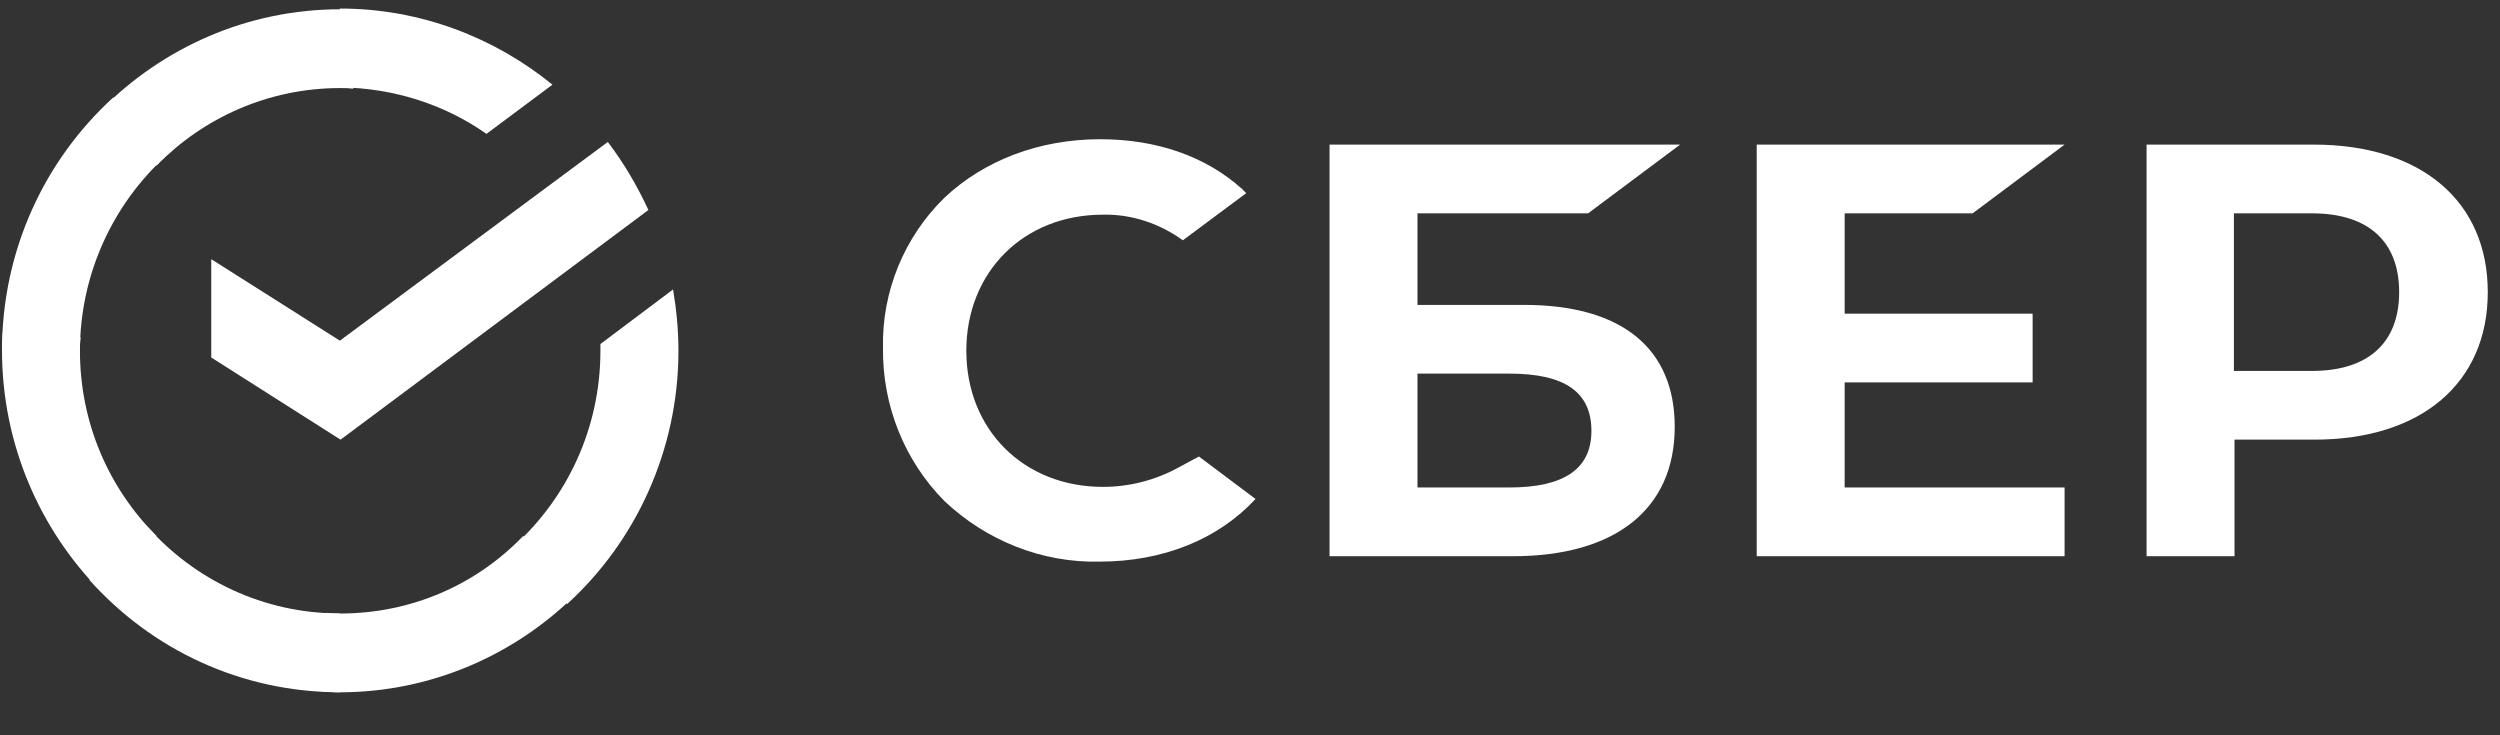 <svg width="136" height="40" viewBox="0 0 136 40" fill="none" xmlns="http://www.w3.org/2000/svg">
<rect x="0" y="0" width="136" height="40" fill="#333333" stroke="none"/>
<path d="M107.312 11.605L112.313 7.867H95.565V30.259H112.313V26.518H100.349V20.803H110.575V17.065H100.349V11.605H107.312Z" fill="white"/>
<path d="M82.913 16.587H77.111V11.605H86.393L91.397 7.867H72.327V30.259H82.295C87.88 30.259 91.105 27.691 91.105 23.221C91.105 18.934 88.206 16.587 82.913 16.587ZM82.115 26.518H77.111V20.325H82.115C85.16 20.325 86.573 21.352 86.573 23.442C86.573 25.531 85.052 26.518 82.115 26.518Z" fill="white"/>
<path d="M125.873 7.867H116.774V30.259H121.558V23.916H125.91C131.709 23.916 135.335 20.84 135.335 15.892C135.335 10.944 131.709 7.867 125.873 7.867ZM125.764 20.179H121.524V11.605H125.764C128.847 11.605 130.514 13.145 130.514 15.892C130.514 18.639 128.847 20.179 125.764 20.179Z" fill="white"/>
<path d="M64.131 25.421C62.864 26.119 61.449 26.486 59.999 26.486C55.684 26.486 52.568 23.369 52.568 19.082C52.568 14.795 55.684 11.678 59.999 11.678C61.557 11.644 63.082 12.156 64.348 13.072L67.794 10.508L67.577 10.287C65.584 8.49 62.899 7.574 59.853 7.574C56.556 7.574 53.545 8.71 51.372 10.762C49.196 12.889 47.964 15.857 48.035 18.936C47.998 22.05 49.196 25.055 51.372 27.252C53.654 29.416 56.699 30.627 59.819 30.552C63.262 30.552 66.27 29.342 68.3 27.144L65.221 24.834L64.131 25.421Z" fill="white"/>
<path d="M33.064 7.723C33.933 8.859 34.66 10.104 35.274 11.423L18.526 23.918L11.492 19.448V14.099L18.489 18.532L33.064 7.723Z" fill="white"/>
<path d="M4.349 19.082C4.349 18.824 4.349 18.607 4.386 18.349L0.146 18.129C0.146 18.424 0.108 18.753 0.108 19.045C0.108 24.176 2.176 28.829 5.51 32.201L8.518 29.159C5.944 26.594 4.349 23.04 4.349 19.082Z" fill="white"/>
<path d="M18.489 4.791C18.743 4.791 18.961 4.791 19.215 4.828L19.433 0.541C19.141 0.541 18.815 0.504 18.526 0.504C13.451 0.504 8.847 2.593 5.51 5.964L8.518 9.007C11.057 6.405 14.608 4.791 18.489 4.791Z" fill="white"/>
<path d="M18.489 33.376C18.234 33.376 18.017 33.376 17.762 33.339L17.545 37.626C17.837 37.626 18.163 37.663 18.451 37.663C23.527 37.663 28.134 35.574 31.468 32.202L28.46 29.16C25.92 31.799 22.403 33.376 18.489 33.376Z" fill="white"/>
<path d="M26.464 7.282L30.053 4.606C26.899 2.042 22.876 0.465 18.489 0.465V4.752C21.463 4.789 24.217 5.705 26.464 7.282Z" fill="white"/>
<path d="M36.907 19.08C36.907 17.944 36.798 16.845 36.615 15.746L32.663 18.714C32.663 18.823 32.663 18.971 32.663 19.08C32.663 23.296 30.851 27.071 27.988 29.672L30.851 32.86C34.551 29.489 36.907 24.541 36.907 19.08Z" fill="white"/>
<path d="M18.488 33.372C14.319 33.372 10.585 31.541 8.011 28.645L4.857 31.541C8.229 35.316 13.087 37.659 18.488 37.659V33.372Z" fill="white"/>
<path d="M9.027 8.489L6.162 5.301C2.427 8.709 0.108 13.62 0.108 19.081H4.349C4.349 14.902 6.162 11.093 9.027 8.489Z" fill="white"/>
</svg>
